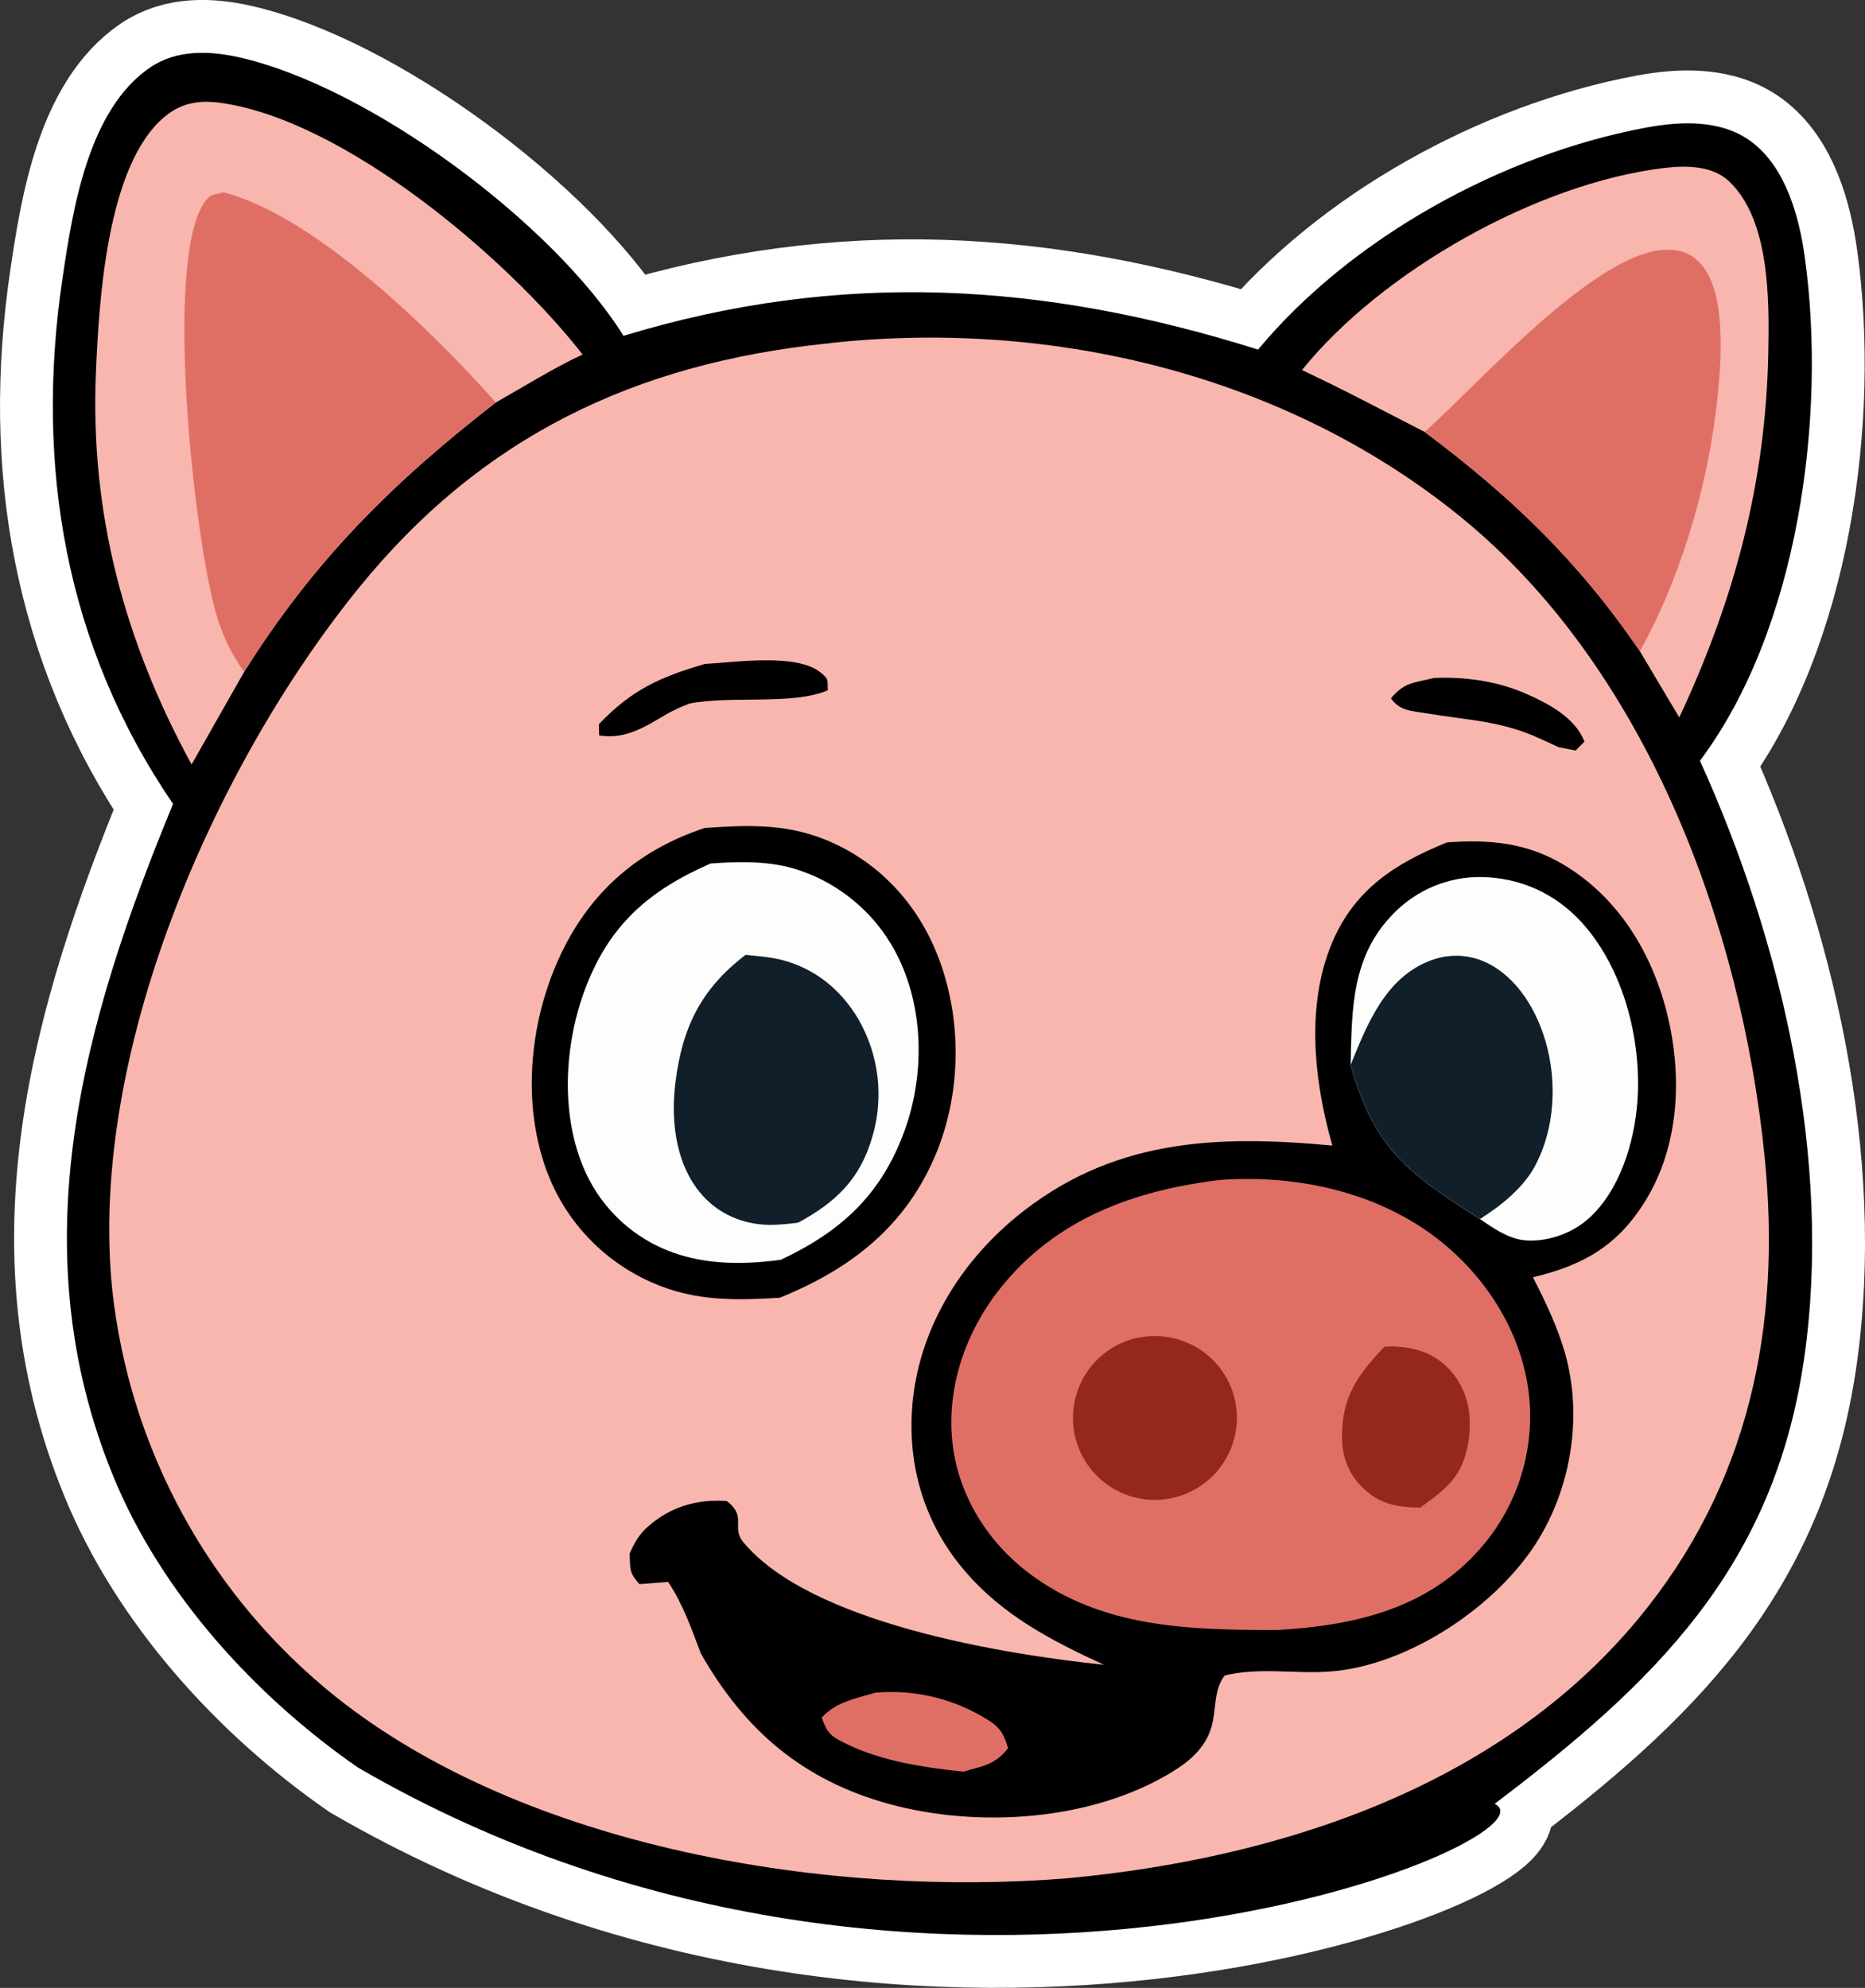 <?xml version="1.0" encoding="UTF-8"?>
<svg id="Layer_2" data-name="Layer 2" xmlns="http://www.w3.org/2000/svg" viewBox="0 0 441.33 470.43">
  <rect x="0" y="0" width="441.33" height="470.43" fill="#333333" stroke="none"/>
  <defs>
    <style>
      .cls-1 {
        fill: #000;
      }

      .cls-1, .cls-2, .cls-3, .cls-4, .cls-5, .cls-6 {
        stroke-width: 0px;
      }

      .cls-2 {
        fill: #111f2b;
      }

      .cls-3 {
        fill: #df6f65;
      }

      .cls-4 {
        fill: #f8b6af;
      }

      .cls-5 {
        fill: #95281e;
      }

      .cls-6 {
        fill: #fdfdfb;
      }

      .cls-7 {
        fill: #fff;
        stroke: #fff;
        stroke-miterlimit: 10;
        stroke-width: 25px;
      }
    </style>
  </defs>
  <g id="Layer_1-2" data-name="Layer 1">
    <g>
      <path class="cls-7" d="M402.28,180.02c23.14-30.82,30.08-81.09,24.81-119.1-1.34-9.64-4.52-21.34-12.68-27.41-7.11-5.28-16.7-4.85-24.97-3.31-33.95,6.37-69.66,26-91.74,52.52-50.74-15.98-98.82-18.85-150.15-3.26-16.86-26.9-60.31-59.02-90.98-65.91-7.05-1.58-14.77-1.84-21,2.38-14.7,9.96-18.35,33.54-20.76,49.77-6.59,44.37.58,87.06,26.14,124.54-21.21,51.41-36.41,104.71-14.18,159.03,11.32,27.66,33.5,52.06,57.95,69.02,135.95,78.98,286.16,16.96,268.98,8.58,37.9-28.67,66.09-55.89,73.22-105.27,6.8-47.01-5.24-98.8-24.64-141.58Z"/>
      <g>
        <path class="cls-1" d="M84.72,418.3c-24.45-16.96-46.63-41.36-57.95-69.02-22.23-54.32-7.04-107.63,14.18-159.03C15.39,152.78,8.21,110.08,14.81,65.71c2.41-16.23,6.06-39.81,20.76-49.77,6.23-4.22,13.95-3.96,21-2.38,30.67,6.89,74.12,39,90.98,65.91,51.33-15.6,99.41-12.72,150.15,3.26,22.08-26.53,57.79-46.16,91.74-52.52,8.27-1.55,17.86-1.97,24.97,3.3,8.17,6.07,11.35,17.77,12.68,27.41,5.26,38.01-1.68,88.28-24.82,119.1,19.4,42.78,31.44,94.57,24.64,141.58-7.14,49.38-35.32,76.6-73.22,105.27,17.18,8.38-133.03,70.4-268.98-8.58"/>
        <path class="cls-4" d="M195.77,81.31c.36-.06.71-.13,1.07-.17,52.46-5.59,107.51,7.62,148.81,41.19,43.74,35.55,66.43,96.52,71.93,151.46,4.03,40.2-3.68,77.67-29.95,109.36-32.97,39.75-84.92,56.63-134.8,61.32-56.3,4.63-128.2-6.93-173.37-42.92-1.84-1.47-3.64-2.98-5.4-4.54-1.76-1.56-3.49-3.16-5.17-4.8-1.68-1.64-3.33-3.33-4.93-5.05-1.6-1.72-3.16-3.48-4.67-5.28-1.51-1.8-2.98-3.64-4.41-5.51-1.42-1.87-2.8-3.78-4.13-5.72-1.33-1.94-2.61-3.91-3.84-5.92s-2.41-4.04-3.54-6.1c-1.13-2.06-2.21-4.15-3.24-6.27-1.03-2.11-2-4.25-2.93-6.42-.92-2.16-1.79-4.35-2.61-6.55-.82-2.21-1.58-4.43-2.28-6.68-.71-2.24-1.36-4.5-1.95-6.78-.59-2.28-1.13-4.57-1.61-6.87-.48-2.3-.9-4.62-1.27-6.94-.37-2.32-.68-4.65-.93-6.99-5.67-55.56,23.87-123.5,58.39-166.04,29.12-35.89,65.47-53.1,110.82-57.81Z"/>
        <path class="cls-1" d="M342.46,199.35c10.06-.73,18.86.06,27.66,5.34,12.75,7.66,20.69,20.63,24.29,34.84,3.77,14.9,3.09,31.68-5.25,44.97-6.56,10.46-14.64,14.94-26.4,17.77,2.93,5.75,5.85,11.8,7.6,18.03,4.1,14.51,1.57,30.93-6.17,43.78-9.57,15.91-31.22,30.4-50.03,31.52-8.27.5-16.15-1.06-24.33.89-2.72,3.4-1.96,8.19-3.16,12.23-1.44,4.88-5.1,8.04-9.31,10.61-18.96,11.61-45.89,13.36-67,7.57-20.43-5.61-34.2-17.46-44.52-35.62-2.21-5.86-4.23-11.67-7.73-16.92l-6.79.53c-2.52-2.83-2.14-3.56-2.34-7.23,1.05-2.33,2.18-4.45,4.11-6.18,5.43-4.89,11.72-6.75,18.89-6.26,4.89,3.73.99,6.16,3.86,9.66,15.78,19.18,61.58,26.61,85.39,29.09-12.41-5.73-23.83-11.61-32.88-22.16-9.48-11.05-13.65-24.72-12.46-39.19,1.44-17.57,10.94-33.35,24.38-44.47,22.54-18.64,47.36-19.63,75.02-17.05-4.33-15.11-6.34-33.17-.05-48.04,5.34-12.63,14.96-18.77,27.2-23.71Z"/>
        <path class="cls-3" d="M288.98,279.21c18.2-1.26,37.5,2.97,51.94,14.54,11.44,9.16,19.71,22.67,21,37.42.07.79.11,1.59.14,2.39.03.8.04,1.59.02,2.39-.01.8-.05,1.6-.1,2.39-.05.8-.13,1.59-.22,2.38-.09.79-.21,1.58-.34,2.37s-.28,1.57-.46,2.35c-.17.78-.36,1.55-.58,2.32-.21.77-.44,1.53-.69,2.29-.25.76-.52,1.51-.81,2.25-.29.74-.59,1.48-.92,2.21-.32.73-.67,1.45-1.03,2.16-.36.71-.74,1.41-1.14,2.1-.4.69-.81,1.37-1.24,2.04-.43.67-.88,1.33-1.34,1.98-.46.65-.95,1.28-1.44,1.91-.5.62-1.01,1.23-1.54,1.83-12.56,14.3-29.85,18.18-48.06,19.22-20.69-.03-41.45-.44-58.67-13.45-9.65-7.29-16.45-18.01-18.02-30.1-1.71-13.2,2.8-26.59,10.93-36.95,13.22-16.84,31.97-23.59,52.54-26.05Z"/>
        <path class="cls-5" d="M269.17,316.62c.3-.07.61-.12.92-.18.31-.05.62-.09.93-.13.31-.04.62-.07.93-.09.31-.02.62-.04.93-.04.31,0,.62,0,.93,0,.31,0,.62.02.93.05.31.02.62.05.93.09.31.04.62.08.92.14.31.05.61.12.92.18s.61.14.91.22c.3.08.6.17.89.27.3.1.59.2.88.31.29.11.58.23.86.35.29.12.57.26.85.39.28.14.56.28.83.43.27.15.54.31.8.47.26.17.52.34.78.51.26.18.51.36.76.55.25.19.49.38.73.58.24.2.47.41.7.62.23.21.45.43.67.65.22.22.43.45.64.68.21.23.41.47.6.71.19.24.38.49.57.74.18.25.36.51.53.77.17.26.34.52.49.79.16.27.31.54.46.81.14.28.28.55.42.84.13.28.26.57.37.85.12.29.23.58.33.87s.2.59.29.89c.09.3.17.6.25.9.08.3.14.61.2.91.06.31.12.61.16.92.05.31.09.62.12.92.03.31.05.62.07.93.02.31.03.62.03.93,0,.31,0,.62-.02.93-.02.31-.04.62-.07.93-.03.31-.06.62-.11.93-.04.31-.09.62-.15.92-.06.31-.12.61-.2.91-.07.3-.15.6-.24.9-.09.3-.18.6-.28.89-.1.29-.21.59-.33.88-.11.29-.24.57-.37.86-.13.28-.27.56-.41.84-.14.28-.29.55-.45.82-.16.27-.32.53-.49.8-.17.26-.35.52-.53.77-.18.25-.37.5-.56.75-.19.24-.39.48-.6.72-.2.23-.41.46-.63.69-.22.23-.44.45-.66.66-.23.21-.46.42-.69.62-.24.2-.48.4-.72.59s-.5.38-.75.55c-.25.18-.51.35-.78.52-.26.17-.53.33-.8.48-.27.15-.54.3-.82.44-.28.14-.56.28-.84.4-.28.13-.57.25-.86.36-.29.11-.58.22-.88.32-.29.1-.59.19-.89.28-.42.12-.83.22-1.26.31-.42.09-.85.16-1.27.23-.43.06-.86.11-1.29.14-.43.03-.86.05-1.29.06-.43,0-.86,0-1.29-.03-.43-.02-.86-.06-1.29-.12-.43-.05-.86-.12-1.28-.2-.42-.08-.84-.18-1.26-.29-.42-.11-.83-.24-1.24-.37-.41-.14-.81-.29-1.21-.46-.4-.16-.79-.34-1.18-.53-.39-.19-.77-.4-1.14-.61-.37-.22-.74-.45-1.1-.69-.36-.24-.71-.49-1.05-.76-.34-.26-.67-.54-1-.83-.32-.29-.63-.58-.94-.89-.3-.31-.6-.62-.88-.95-.28-.33-.55-.66-.81-1.01-.26-.34-.51-.7-.74-1.06-.24-.36-.46-.73-.67-1.11-.21-.38-.41-.76-.6-1.15-.19-.39-.36-.79-.52-1.19-.16-.4-.31-.81-.44-1.22-.13-.41-.25-.83-.35-1.25-.11-.42-.2-.84-.27-1.27-.08-.43-.14-.85-.18-1.28-.05-.43-.08-.86-.1-1.29-.02-.43-.02-.86-.01-1.29,0-.43.03-.86.07-1.29.04-.43.09-.86.16-1.29.07-.43.15-.85.24-1.27.09-.42.2-.84.33-1.25.12-.41.26-.82.41-1.23.15-.41.31-.81.49-1.2.18-.39.37-.78.57-1.16.2-.38.42-.75.65-1.12.23-.37.47-.73.72-1.08.25-.35.52-.69.79-1.03.28-.33.56-.66.86-.97.3-.31.6-.62.92-.91.32-.29.64-.58.98-.85.34-.27.68-.53,1.03-.78.35-.25.71-.49,1.08-.71.37-.22.74-.44,1.13-.64.38-.2.77-.39,1.17-.56.4-.17.8-.33,1.2-.48.41-.15.82-.28,1.23-.4.41-.12.83-.22,1.25-.32Z"/>
        <path class="cls-5" d="M327.6,318.7c1.8-.08,1.64-.12,3.73.05,5.2.41,9.56,2.44,12.75,6.64,3.57,4.69,4.31,10.23,3.38,15.94-1.32,8.07-5.17,10.97-11.37,15.44-5.48-.03-9.67-.8-13.71-4.79-3.28-3.24-4.77-7.23-4.81-11.8-.09-9.65,3.77-14.89,10.04-21.47Z"/>
        <path class="cls-6" d="M319.61,252.01c.28-13.21.2-25.8,10.21-35.88.66-.68,1.35-1.32,2.08-1.93.72-.61,1.48-1.18,2.26-1.71.78-.54,1.59-1.03,2.42-1.48.83-.45,1.68-.87,2.56-1.23.87-.37,1.76-.69,2.67-.97.91-.28,1.82-.51,2.75-.7.93-.19,1.86-.33,2.81-.42.94-.09,1.89-.14,2.84-.14,9.37.05,17.8,3.83,24.09,10.75,9.91,10.92,14.19,27.77,13.18,42.25-.68,9.74-4.22,21.45-11.8,28.03-3.93,3.41-9.71,5.41-14.91,4.93-3.79-.35-7.47-2.89-10.54-5.02-16.77-10.73-24.96-16.34-30.62-36.45Z"/>
        <path class="cls-2" d="M319.61,252.01c3.94-9.71,8.27-20.71,18.94-24.72,4.4-1.66,9.13-1.47,13.36.59,7.15,3.49,11.69,11.18,13.84,18.6,2.73,9.42,2.22,20.34-2.34,29.14-2.81,5.43-8.1,9.62-13.18,12.85-16.77-10.73-24.96-16.34-30.62-36.45Z"/>
        <path class="cls-3" d="M206.99,400.59c1.08-.1,2.17-.16,3.26-.18,1.09-.02,2.17,0,3.26.07,1.09.07,2.17.17,3.24.32,1.08.15,2.15.34,3.21.57,1.06.23,2.11.5,3.16.81,1.04.31,2.07.66,3.09,1.05,1.02.39,2.01.81,3,1.28.98.46,1.95.97,2.89,1.5,4.05,2.33,5.12,3.32,6.45,7.69-3.18,4.04-5.88,4.15-10.57,5.57-9.15-.97-19.17-2.45-27.53-6.5-3.78-1.83-4.65-2.45-6.01-6.33,3.71-3.82,7.6-4.32,12.57-5.85Z"/>
        <path class="cls-1" d="M166.73,195.94c9.94-.69,18.94-1.07,28.35,2.68,12.03,4.8,21.14,14.16,26.2,26.03,6.4,15.02,6.47,33.26.24,48.33-7.1,17.18-20.19,27.32-37,34.13-11.91.73-21.82.78-32.65-4.75-.69-.35-1.37-.72-2.04-1.1-.67-.38-1.33-.78-1.98-1.2-.65-.42-1.29-.85-1.92-1.3-.63-.45-1.24-.91-1.85-1.39-.6-.48-1.2-.97-1.78-1.48-.58-.51-1.15-1.03-1.7-1.57-.55-.54-1.1-1.09-1.62-1.65-.53-.56-1.04-1.14-1.54-1.73-.5-.59-.98-1.19-1.45-1.8-.47-.61-.92-1.24-1.36-1.88-.44-.64-.86-1.28-1.26-1.94-.4-.66-.79-1.32-1.16-2-.37-.68-.73-1.36-1.06-2.06-.34-.69-.66-1.4-.96-2.11-.3-.71-.59-1.43-.86-2.15-.27-.72-.51-1.46-.74-2.19-5.22-16.31-2.73-35.68,5.01-50.79,7.18-14.02,18.32-23.17,33.13-28.07Z"/>
        <path class="cls-6" d="M168.14,204.35c6.86-.52,14.33-.66,20.9,1.57.65.22,1.29.45,1.92.69.63.25,1.26.51,1.88.79s1.23.58,1.84.89,1.2.64,1.79.98c.59.34,1.17.7,1.74,1.07.57.37,1.13.75,1.69,1.15.55.4,1.09.81,1.62,1.24.53.43,1.05.87,1.56,1.32.51.45,1.01.92,1.49,1.39.49.48.96.97,1.42,1.47.46.5.91,1.01,1.34,1.54s.86,1.06,1.27,1.61c.41.55.8,1.1,1.18,1.67.38.57.74,1.14,1.09,1.72.35.59.69,1.18,1.01,1.78.32.6.63,1.21.92,1.83,5.85,12.36,5.9,27.61,1.3,40.38-5.49,15.23-14.97,23.91-29.3,30.68-8.53,1.16-17.25,1.23-25.46-1.68-1.14-.4-2.25-.86-3.34-1.37-1.09-.51-2.15-1.08-3.19-1.7-1.03-.62-2.03-1.29-3-2.01-.97-.72-1.9-1.49-2.78-2.3-.89-.81-1.73-1.67-2.54-2.57-.8-.9-1.56-1.84-2.27-2.81-.71-.97-1.37-1.98-1.98-3.02-.61-1.04-1.16-2.11-1.66-3.21-6.11-13.27-5.11-30.42.04-43.82,5.76-15,15.14-22.97,29.51-29.28Z"/>
        <path class="cls-2" d="M176.42,225.97c2.85.28,5.92.5,8.7,1.23,7.77,2.04,13.82,6.98,17.92,13.84.61,1.04,1.16,2.11,1.66,3.21.5,1.1.94,2.22,1.33,3.36.38,1.14.71,2.3.98,3.48.27,1.18.47,2.36.62,3.56.15,1.2.23,2.4.25,3.6.02,1.2-.01,2.41-.11,3.61-.1,1.2-.26,2.4-.48,3.58-.22,1.19-.5,2.36-.84,3.51-2.94,10.19-8.68,15.55-17.59,20.4-3.12.37-6.31.73-9.44.33-5.87-.74-10.98-3.63-14.51-8.41-5.18-7.02-6.13-16.56-5.09-25.01,1.61-13.14,6.07-22.24,16.61-30.29Z"/>
        <path class="cls-1" d="M166.82,157.12c6.98-.35,21.56-2.61,27.32,1.99,2.15,1.72,1.59,1.76,1.76,4.23-8.2,3.61-22.92,1.19-32.76,3.16-1.94.76-3.68,1.51-5.49,2.56-5.21,3.06-9.64,5.96-15.87,4.97l-.06-2.64c7.77-8.17,14.43-11.15,25.1-14.27Z"/>
        <path class="cls-1" d="M339.32,160.44c7.34-.32,14.93.73,21.7,3.69,5.38,2.36,11.75,5.69,13.92,11.38l-2.09,2.1-4.12-.82c-1.5-.74-3.02-1.39-4.54-2.09-9.12-4.19-16.97-4.24-26.66-5.9-3.56-.61-6.2-.49-8.38-3.53,3.19-3.87,5.39-3.64,10.17-4.82Z"/>
        <path class="cls-4" d="M45.33,180.91c-15.87-29.16-24.04-59.35-22.63-92.78.72-17.06,2.6-49.08,16.22-60.47,4.02-3.36,8.28-4.03,13.37-3.31,29.26,4.12,67.75,36.67,85.57,59.54-7.01,3.28-13.77,7.54-20.52,11.35-24.52,19.05-42.92,37.27-59.57,63.77l-12.44,21.91Z"/>
        <path class="cls-3" d="M57.77,159c-3.06-4.28-5.07-8.5-6.56-13.52-5.17-17.46-12.37-82.35-3.13-97.13,1.61-2.57,2.12-2.09,4.83-2.84,21.64,5.54,49.7,33.19,64.42,49.71-24.52,19.05-42.92,37.27-59.57,63.77Z"/>
        <path class="cls-4" d="M308.09,87.57c18.97-23.49,55.76-44.24,85.72-47.82,5.01-.6,11.25-.61,15.22,3.04,9.81,9.03,9.65,28.33,9.42,40.53-.58,30.96-8.03,58.59-21.07,86.46l-9.32-15.67c-14.62-21.41-30.38-36.5-50.94-51.9-9.64-4.92-19.22-10.05-29.03-14.64Z"/>
        <path class="cls-3" d="M337.12,102.2c12.53-11.02,40.87-43.38,57.67-43.1,3.37.06,5.74,1.08,7.94,3.66,6.42,7.55,4.35,26.45,3.18,35.59-2.37,18.46-8.68,39.42-17.86,55.75-14.62-21.41-30.38-36.5-50.94-51.9Z"/>
      </g>
    </g>
  </g>
</svg>
